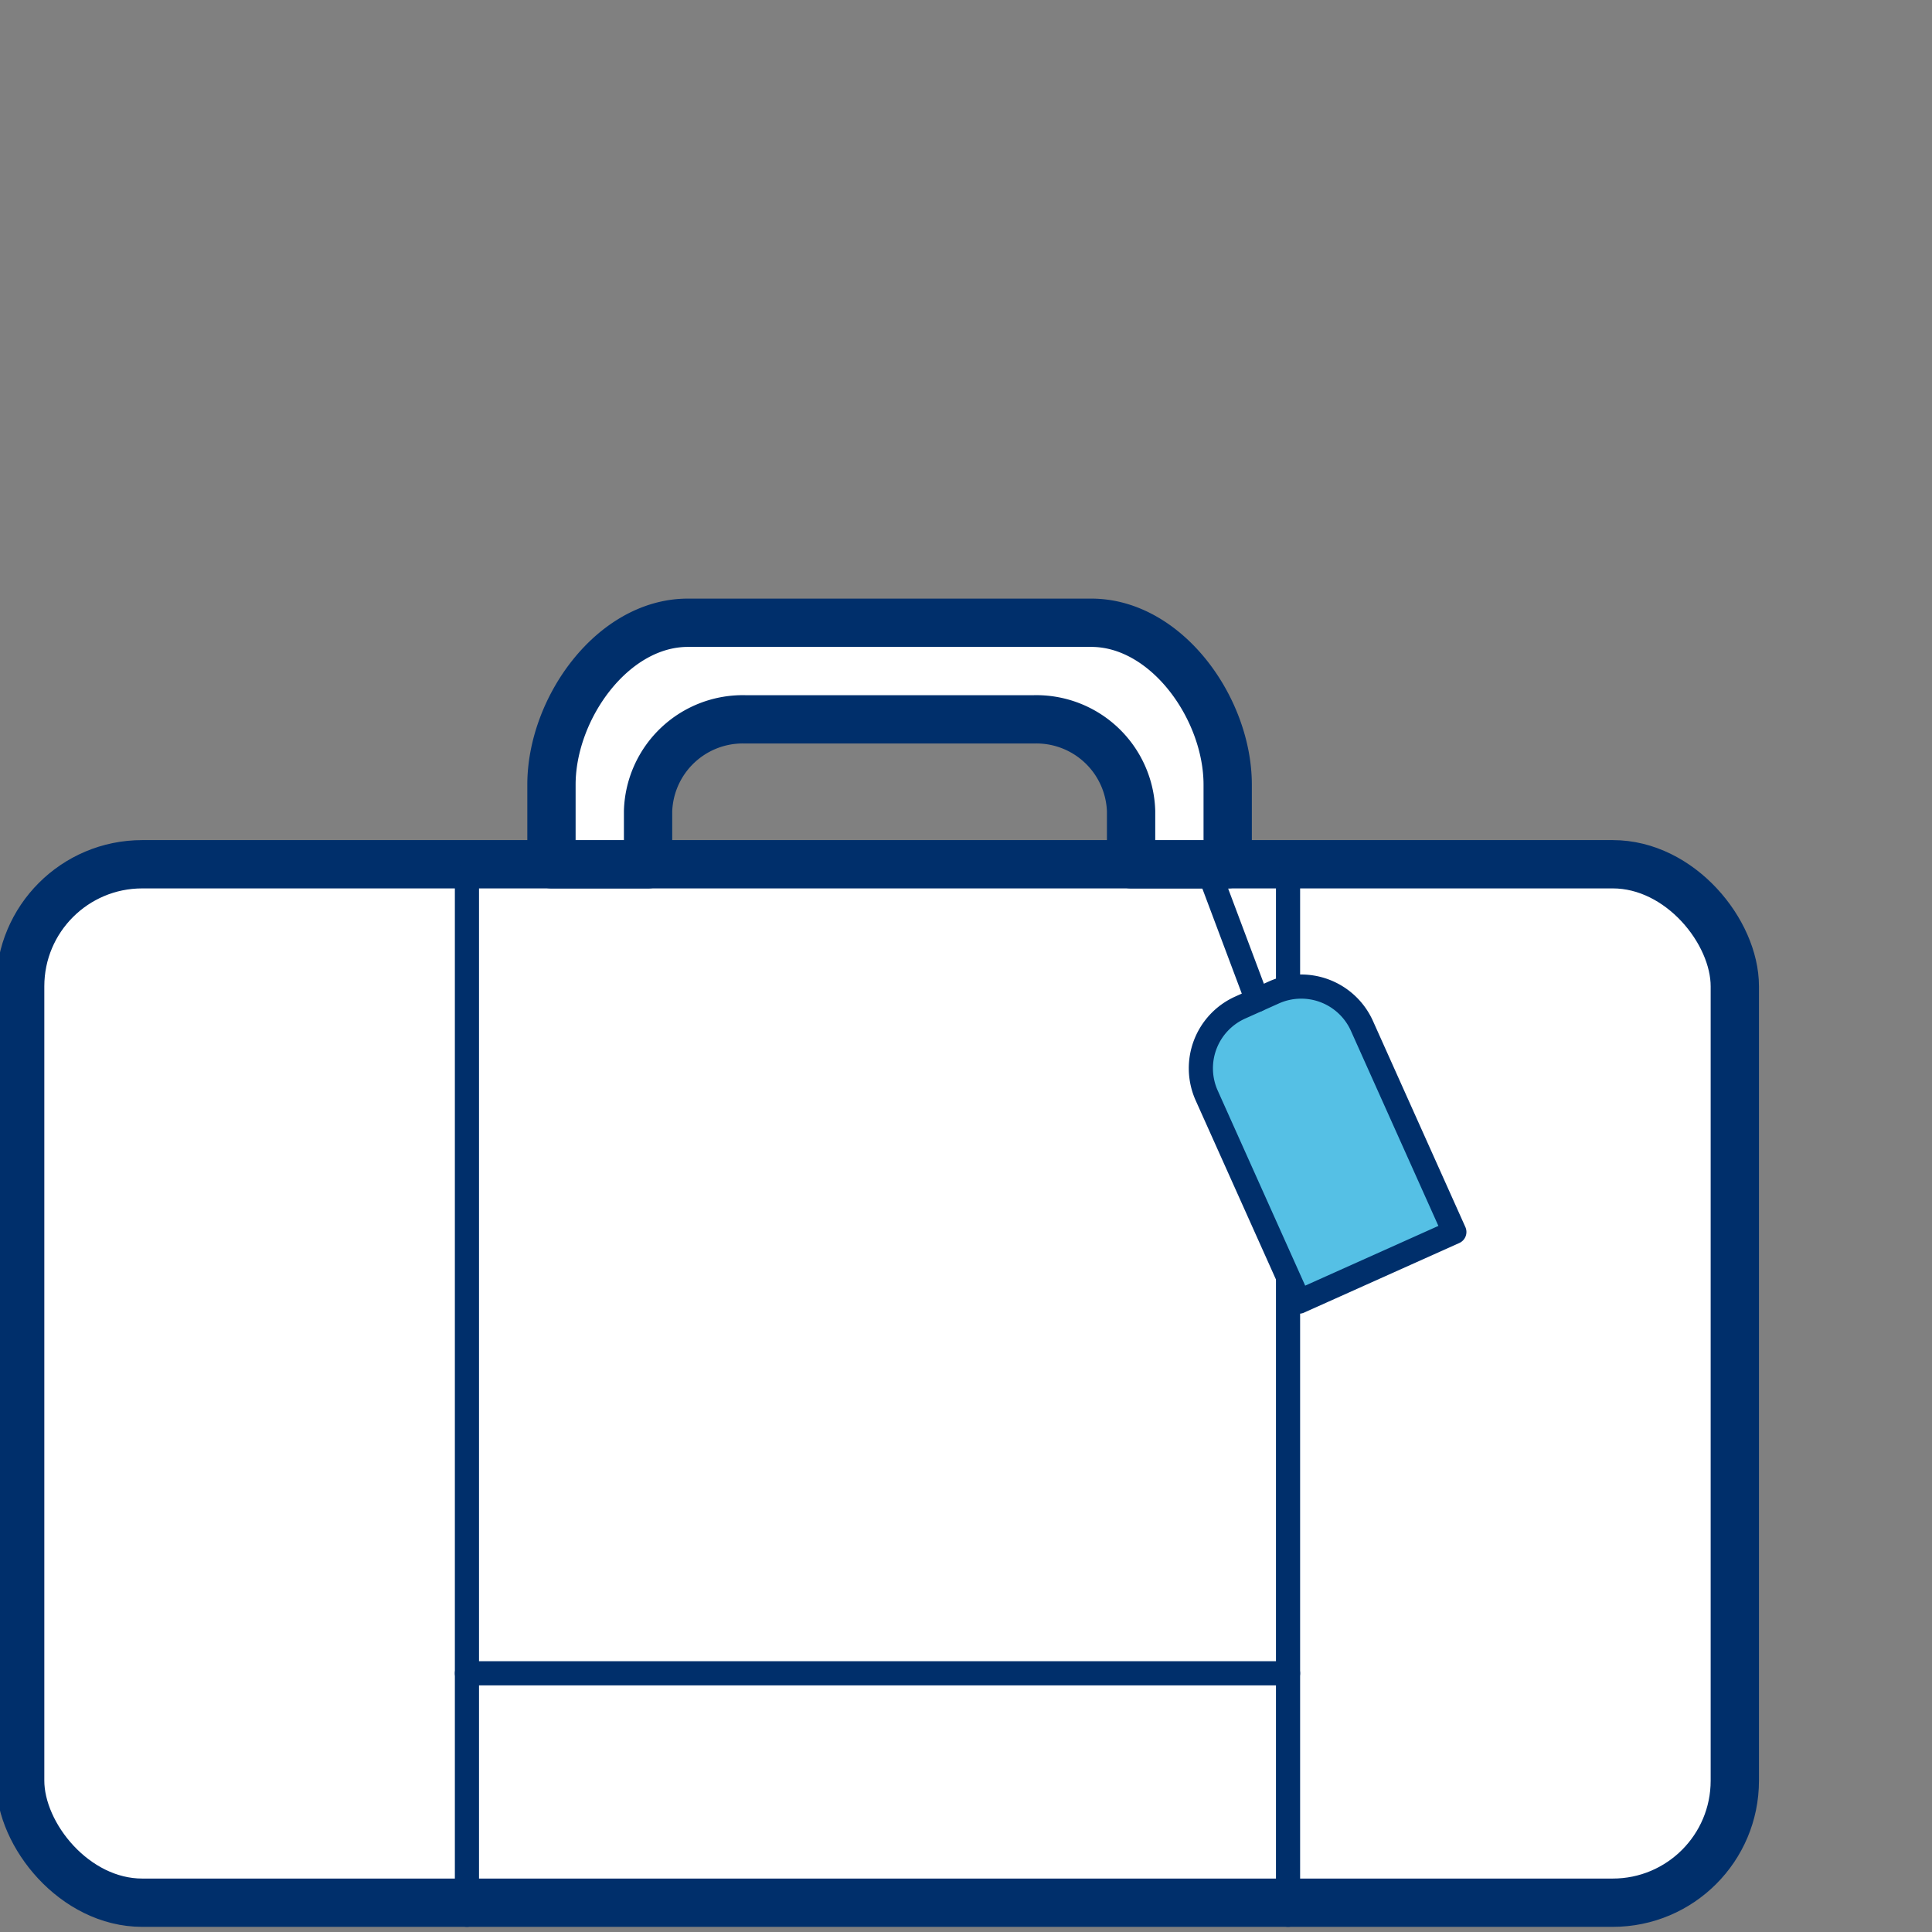 <svg xmlns="http://www.w3.org/2000/svg" viewBox="0 0 80 80">
  <rect x="0" y="0" width="80" height="80" fill="#808080" stroke="none"/>
  <title>TravelInsurance</title>
  <g>
    <rect x="0.835" y="35.787" width="71" height="43" rx="5.053" style="fill: #fff;stroke: #002f6b;stroke-linecap: round;stroke-linejoin: round;stroke-width: 2px"/>
    <line x1="19.335" y1="36.287" x2="19.335" y2="79.287" style="fill: none;stroke: #002f6b;stroke-linecap: round;stroke-linejoin: round"/>
    <line x1="53.335" y1="36.287" x2="53.335" y2="79.287" style="fill: none;stroke: #002f6b;stroke-linecap: round;stroke-linejoin: round"/>
    <path d="M53.764,40.877h1.533a2.756,2.756,0,0,1,2.756,2.756v9.352a0,0,0,0,1,0,0H51.008a0,0,0,0,1,0,0v-9.352A2.756,2.756,0,0,1,53.764,40.877Z" transform="translate(-14.429 26.42) rotate(-24.152)" style="fill: #55c0e5"/>
    <path d="M53.764,40.877h1.533a2.756,2.756,0,0,1,2.756,2.756v9.352a0,0,0,0,1,0,0H51.008a0,0,0,0,1,0,0v-9.352A2.756,2.756,0,0,1,53.764,40.877Z" transform="translate(-14.429 26.42) rotate(-24.152)" style="fill: none;stroke: #002f6b;stroke-linecap: round;stroke-linejoin: round"/>
    <line x1="52.053" y1="41.407" x2="49.997" y2="35.931" style="fill: none;stroke: #002f6b;stroke-linecap: round;stroke-linejoin: round"/>
    <line x1="19.335" y1="69.287" x2="53.335" y2="69.287" style="fill: none;stroke: #002f6b;stroke-linecap: round;stroke-linejoin: round"/>
    <path d="M45.186,25.787H28.485c-3.12,0-5.65,3.553-5.65,6.703v3.297h4v-2.198a3.924,3.924,0,0,1,4.036-3.802H42.8a3.924,3.924,0,0,1,4.036,3.802v2.198h4V32.49C50.835,29.341,48.306,25.787,45.186,25.787Z" style="fill: #fff;stroke: #002f6b;stroke-linecap: round;stroke-linejoin: round;stroke-width: 2px"/>
  </g>
</svg>
